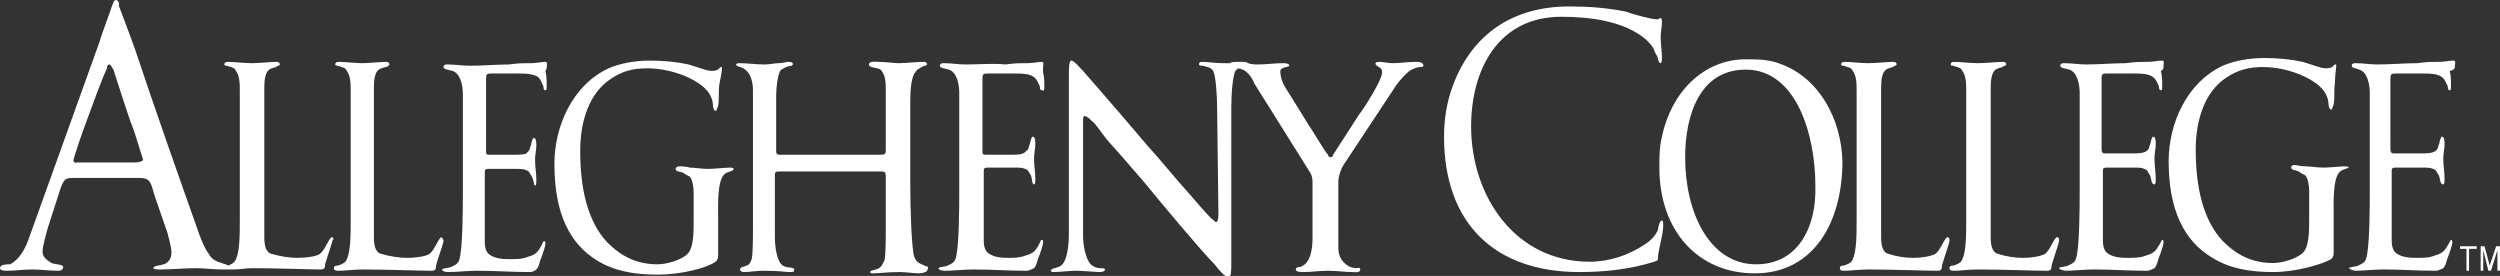 <?xml version="1.0" encoding="utf-8"?>
<!-- Generator: Adobe Illustrator 27.2.0, SVG Export Plug-In . SVG Version: 6.00 Build 0)  -->
<svg version="1.1" id="Layer_1" xmlns="http://www.w3.org/2000/svg" xmlns:xlink="http://www.w3.org/1999/xlink" x="0px" y="0px"
	 width="193.9px" height="21.4px" viewBox="0 0 193.9 21.4" style="enable-background:new 0 0 193.9 21.4;" xml:space="preserve">
<rect x="0" y="0" width="193.9" height="21.4" fill="#333333" stroke="none"/>
<style type="text/css">
	.st0{fill:#ffffff;}
</style>
<g>
	<path class="st0" d="M128.9,17.1c-0.2,0-0.3,0.6-0.3,0.7c-0.2,0.5-0.6,0.9-1.1,1.2c-1.2,0.8-2.7,1.3-4.2,1.3
		c-5.8,0-9.2-5.1-9.2-10.5c0-4.4,2.1-8.5,7-8.5c2.1,0,4.9,0.3,6.6,1.8c0.2,0.2,0.5,0.5,0.6,0.8c0.1,0.2,0.1,0.3,0.2,0.4
		c0.1,0.1,0.1,0.6,0.3,0.6c0.1,0,0.1-0.4,0.1-0.4c0-0.5-0.1-1.1-0.1-1.6c0-0.4,0.1-0.8,0.1-1.2c0,0,0-0.3-0.1-0.3
		c-0.1,0-0.1,0.1-0.3,0.1c-0.4,0-1.9-0.4-2.4-0.6c-1.5-0.3-2.9-0.4-4.4-0.4c-4.3,0-7.5,2.1-9,6.1c-0.5,1.3-0.7,2.7-0.7,4
		c0,6.7,3.9,10.5,10.5,10.5c1.9,0,3.9-0.2,5.8-0.8c0.3-0.1,0.3-0.1,0.3-0.5c0.1-0.7,0.4-1.7,0.4-2.3C129,17.4,129,17.1,128.9,17.1z"
		/>
	<path class="st0" d="M138.2,5c-0.9-0.4-1.9-0.4-2.8-0.4c-3.3,0-5.8,2.6-6.5,6c-0.2,0.8-0.2,1.6-0.2,2.4c0,4.9,3,8.2,7.4,8.2
		c4.6,0,6.8-4,6.8-8.7C142.8,9.2,141.1,6.1,138.2,5z M136.2,20.5c-3.6,0-5.5-4-5.5-8.3c0-3.2,1.1-6.8,4.7-6.8c3.9,0,5.4,5,5.4,9
		C140.9,17.7,139.4,20.5,136.2,20.5z"/>
	<path class="st0" d="M151,18.4C151,18.4,151,18.4,151,18.4c-0.3,0.3-0.5,1-0.9,1.3c-0.4,0.2-1.1,0.3-1.7,0.3
		c-0.6,0-1.3-0.1-1.9-0.3c-0.5-0.1-0.6-0.7-0.6-1.3c0-0.5,0-1.2,0-1.8V7c0-0.5,0-1,0.2-1.4c0.2-0.3,0.4-0.3,0.7-0.4
		c0.1-0.1,0.3-0.1,0.3-0.2c0-0.2-0.2-0.2-0.3-0.2c-0.4,0-1.3,0.1-1.9,0.1c-0.6,0-1.4-0.1-1.8-0.1c-0.1,0-0.3,0-0.3,0.2
		c0,0.1,0.1,0.1,0.2,0.1c0.2,0.1,0.6,0.1,0.7,0.4c0.3,0.4,0.3,1,0.3,1.6v10c0,1,0,2.4-0.3,3c-0.1,0.3-0.4,0.4-0.7,0.5
		c-0.1,0-0.3,0-0.3,0.2c0,0.2,0.2,0.2,0.4,0.2c0.4,0,1.1-0.1,1.8-0.1c2,0,4.4,0.1,5.4,0.1c0.2,0,0.3-0.1,0.3-0.2
		c0-0.2,0.1-0.5,0.2-0.8c0.1-0.3,0.4-1.2,0.4-1.3C151.2,18.5,151.2,18.4,151,18.4z"/>
	<path class="st0" d="M159.5,18.4C159.5,18.4,159.5,18.4,159.5,18.4c-0.3,0.3-0.5,1-0.9,1.3c-0.4,0.2-1.1,0.3-1.7,0.3
		c-0.6,0-1.3-0.1-1.9-0.3c-0.5-0.1-0.6-0.7-0.6-1.3c0-0.5,0-1.2,0-1.8V7c0-0.5,0-1,0.2-1.4c0.2-0.3,0.4-0.3,0.7-0.4
		c0.1-0.1,0.3-0.1,0.3-0.2c0-0.2-0.2-0.2-0.3-0.2c-0.4,0-1.3,0.1-1.9,0.1c-0.6,0-1.4-0.1-1.8-0.1c-0.1,0-0.3,0-0.3,0.2
		c0,0.1,0.1,0.1,0.2,0.1c0.2,0.1,0.6,0.1,0.7,0.4c0.3,0.4,0.3,1,0.3,1.6v10c0,1,0,2.4-0.3,3c-0.1,0.3-0.4,0.4-0.7,0.5
		c-0.1,0-0.3,0-0.3,0.2c0,0.2,0.2,0.2,0.4,0.2c0.4,0,1.1-0.1,1.8-0.1c2,0,4.4,0.1,5.4,0.1c0.2,0,0.3-0.1,0.3-0.2
		c0-0.2,0.1-0.5,0.2-0.8c0.1-0.3,0.4-1.2,0.4-1.3C159.7,18.5,159.7,18.4,159.5,18.4z"/>
	<path class="st0" d="M167.8,5.1c0-0.1,0.1-0.4-0.1-0.4c-0.4,0-0.7,0.1-1.1,0.1c-0.7,0-1,0-1.7,0.1c-1,0-2.1,0.1-3.1,0.1
		c-0.6,0-1.1-0.1-1.7-0.1c-0.1,0-0.3,0-0.3,0.2s0.4,0.2,0.7,0.3c0.6,0.2,0.8,1.1,0.8,1.8v7.7c0,0.9,0,4.5-0.3,5.2
		c-0.1,0.3-0.4,0.4-0.6,0.5c-0.2,0.1-0.7,0.1-0.7,0.2s0.4,0.2,0.5,0.2c0.7,0,1.4-0.1,2.2-0.1c1.5,0,2.6,0.1,4.1,0.1
		c0.2,0,0.4-0.1,0.6-0.2c0.1-0.1,0.2-0.3,0.3-0.7c0.2-0.5,0.4-1.1,0.4-1.3c0-0.1,0-0.2-0.1-0.2l0,0c-0.1,0.1-0.2,0.4-0.3,0.5
		c-0.2,0.4-0.5,0.6-0.9,0.7c-0.5,0.2-0.9,0.2-1.4,0.2c-0.5,0-1.2,0-1.7-0.4c-0.2-0.2-0.3-0.5-0.3-0.9v-5.4c0-0.2,0-0.3,0.3-0.3h2.2
		c0.3,0,0.6,0,0.9,0.2c0.1,0.1,0.1,0.2,0.2,0.3c0.2,0.3,0.1,0.8,0.4,0.8c0.1,0,0.1-0.3,0.1-0.4c0-0.6-0.1-1-0.1-1.6
		c0-0.4,0.1-0.8,0.1-1.1c0-0.2,0-0.6-0.2-0.6c-0.1,0-0.2,0.4-0.2,0.5c-0.1,0.2-0.1,0.5-0.3,0.6c-0.2,0.2-0.8,0.2-1.1,0.2h-2
		c-0.3,0-0.4,0-0.4-0.4V6.1c0-0.4,0.1-0.4,0.5-0.4h1.9c0.4,0,0.9,0,1.2,0.1c0.4,0.1,0.6,0.3,0.8,0.8c0.1,0.1,0,0.4,0.2,0.4
		c0.1,0,0.1-0.1,0.1-0.3h0c0-0.4,0-0.8-0.1-1.2C167.8,5.4,167.8,5.3,167.8,5.1z"/>
	<path class="st0" d="M181.9,12.9c-0.3,0-1.2,0.1-1.7,0.1c-0.5,0-1-0.1-1.4-0.1c-0.4,0-0.7-0.1-0.8-0.1s-0.3,0-0.3,0.2
		c0,0.2,0.4,0.2,0.6,0.3c0.1,0.1,0.3,0.2,0.5,0.3c0.2,0.2,0.3,0.8,0.3,1.2V17c0,1,0,2.3-0.6,2.7c-0.5,0.4-1.5,0.7-2.2,0.7
		c-1.6,0-2.8-0.6-3.9-1.7c-1.5-1.6-2.1-4.1-2.1-7.1c0-2.3,0.7-4.5,2.4-5.6c0.9-0.6,1.8-0.8,2.8-0.8c2,0,4,0.9,4.7,1.8
		c0.3,0.4,0.4,0.8,0.4,1.1c0,0.2,0.1,0.4,0.2,0.4s0.1-0.2,0.2-0.4c0.1-0.6,0-1,0.1-1.7c0-0.6,0.1-1.1,0.1-1.3c0-0.1,0-0.1-0.1-0.1
		c-0.1,0-0.1,0.3-0.7,0.3c-0.4,0-1.1-0.3-1.8-0.5c-0.9-0.2-1.9-0.3-3-0.3c-1.1,0-2.3,0.2-3.2,0.6c-2.8,1.3-4.2,4.5-4.2,7.4
		c0,3.8,1.2,6.2,3.4,7.5c1.3,0.8,2.8,1.1,4.7,1.1c1.8,0,3.8-0.6,4.5-1c0.1-0.1,0.2-0.2,0.2-0.5c0-0.3,0-0.9,0-1.5c0-0.2,0-1.2,0-1.4
		c0-0.8-0.1-2.9,0.5-3.4c0.2-0.2,0.7-0.2,0.7-0.4C182.2,13,182,12.9,181.9,12.9z"/>
	<path class="st0" d="M190.4,5.1c0-0.1,0.1-0.4-0.1-0.4c-0.4,0-0.7,0.1-1.1,0.1c-0.7,0-1,0-1.7,0.1c-1,0-2.1,0.1-3.1,0.1
		c-0.6,0-1.1-0.1-1.7-0.1c-0.1,0-0.3,0-0.3,0.2s0.4,0.2,0.6,0.3c0.6,0.2,0.8,1.1,0.8,1.8v7.7c0,0.9,0,4.5-0.3,5.2
		c-0.1,0.3-0.4,0.4-0.6,0.5c-0.2,0.1-0.7,0.1-0.7,0.2s0.4,0.2,0.5,0.2c0.7,0,1.4-0.1,2.1-0.1c1.5,0,2.6,0.1,4.1,0.1
		c0.2,0,0.4-0.1,0.6-0.2c0.1-0.1,0.2-0.3,0.3-0.7c0.2-0.5,0.4-1.1,0.4-1.3c0-0.1,0-0.2-0.1-0.2l0,0c-0.1,0.1-0.2,0.4-0.3,0.5
		c-0.2,0.4-0.5,0.6-0.9,0.7c-0.5,0.2-0.9,0.2-1.4,0.2c-0.5,0-1.2,0-1.7-0.4c-0.2-0.2-0.3-0.5-0.3-0.9v-5.4c0-0.2,0-0.3,0.3-0.3h2.2
		c0.3,0,0.6,0,0.9,0.2c0.1,0.1,0.1,0.2,0.2,0.3c0.2,0.3,0.1,0.8,0.4,0.8c0.1,0,0.1-0.3,0.1-0.4c0-0.6-0.1-1-0.1-1.6
		c0-0.4,0.1-0.8,0.1-1.1c0-0.2,0-0.6-0.2-0.6c-0.1,0-0.2,0.4-0.2,0.5c-0.1,0.2-0.1,0.5-0.3,0.6c-0.2,0.2-0.8,0.2-1.1,0.2h-2
		c-0.3,0-0.4,0-0.4-0.4V6.1c0-0.4,0.1-0.4,0.5-0.4h1.9c0.4,0,0.9,0,1.2,0.1c0.4,0.1,0.6,0.3,0.8,0.8c0.1,0.1,0,0.4,0.2,0.4
		c0.1,0,0.1-0.1,0.1-0.3h0c0-0.4,0-0.8-0.1-1.2C190.4,5.4,190.4,5.3,190.4,5.1z"/>
	<path class="st0" d="M71.7,20.6c-0.4-0.2-0.6-0.2-0.8-0.7c-0.2-0.7-0.3-3.7-0.3-5.7V7.8c0-0.9,0.1-1.9,0.4-2.2
		c0.1-0.2,0.3-0.3,0.5-0.4c0.1-0.1,0.4-0.1,0.4-0.2c0-0.2-0.2-0.2-0.3-0.2c-0.6,0-1.3,0.1-1.9,0.1c-0.3,0-1.1-0.1-1.5-0.1
		c-0.2,0-0.8-0.1-0.8,0.2s0.6,0.2,0.9,0.4c0.4,0.4,0.4,1.1,0.4,1.5v4.7c0,0.3,0,0.4-0.4,0.4h-7.8c-0.3,0-0.3-0.1-0.3-0.4V7.4
		c0-0.4,0.1-1.8,0.4-2c0.3-0.2,0.6-0.3,0.8-0.3c0,0,0.1-0.1,0.1-0.1c0-0.2-0.2-0.2-0.4-0.2c-0.1,0-0.4,0.1-0.7,0.1
		c-0.3,0-0.7,0.1-1.1,0.1c-0.7,0-1.3-0.1-1.9-0.1c-0.1,0-0.3,0-0.3,0.1c0,0.2,0.3,0.1,0.7,0.4c0.4,0.3,0.6,0.9,0.6,1.6v10.5
		c0,0.9,0,2.2-0.1,2.6c-0.1,0.2-0.1,0.4-0.4,0.5c-0.2,0.1-0.5,0.1-0.5,0.3c0,0.1,0.1,0.2,0.3,0.2c0.4,0,1-0.1,1.5-0.1
		c1.5,0,1.5,0.1,2.1,0.1c0.2,0,0.3,0,0.3-0.2c0,0,0-0.1-0.1-0.1c-0.2-0.1-0.6,0-0.9-0.3c-0.3-0.3-0.5-1.2-0.5-2.1v-4.8
		c0-0.3,0.1-0.3,0.4-0.3h7.8c0.3,0,0.4,0,0.4,0.4v4.1c0,0.6,0,2-0.1,2.4c-0.1,0.2-0.2,0.4-0.3,0.5c-0.3,0.3-0.8,0.2-0.8,0.4
		c0,0.1,0.1,0.1,0.2,0.1c0.6,0,1-0.1,2.1-0.1c0.4,0,1.1,0.1,1.5,0.1c0.2,0,0.6-0.1,0.6-0.2C72.1,20.6,71.9,20.7,71.7,20.6z"/>
	<path class="st0" d="M42.4,5.2c0-0.1,0.1-0.4-0.1-0.4c-0.3,0-0.7,0.1-1.1,0.1c-0.7,0-1,0-1.7,0.1c-1,0-2,0.1-3.1,0.1
		c-0.5,0-1.1-0.1-1.7-0.1c-0.1,0-0.3,0-0.3,0.2s0.4,0.2,0.7,0.3c0.6,0.2,0.8,1.1,0.8,1.8v7.7c0,0.9,0,4.5-0.3,5.2
		c-0.1,0.3-0.4,0.4-0.6,0.5c-0.2,0.1-0.7,0.1-0.7,0.2c0,0.2,0.4,0.2,0.5,0.2c0.7,0,1.4-0.1,2.2-0.1c1.5,0,2.6,0.1,4.1,0.1
		c0.2,0,0.4-0.1,0.5-0.2c0.1-0.1,0.2-0.3,0.3-0.7c0.2-0.5,0.4-1.1,0.4-1.3c0-0.1,0-0.2-0.1-0.2l0,0c-0.1,0-0.2,0.4-0.3,0.5
		c-0.2,0.4-0.5,0.6-0.9,0.7c-0.5,0.2-0.9,0.2-1.4,0.2c-0.5,0-1.2,0-1.7-0.4c-0.2-0.2-0.3-0.5-0.3-0.9v-5.4c0-0.2,0-0.3,0.3-0.3h2.2
		c0.3,0,0.6,0,0.9,0.2c0.1,0.1,0.1,0.2,0.2,0.3c0.2,0.3,0.2,0.8,0.3,0.8c0.1,0,0.1-0.3,0.1-0.4c0-0.6-0.1-1-0.1-1.6
		c0-0.4,0.1-0.8,0.1-1.1c0-0.2,0-0.6-0.2-0.6c-0.1,0-0.2,0.4-0.2,0.5c-0.1,0.2-0.1,0.5-0.3,0.6C40.9,12,40.3,12,40,12h-2
		c-0.3,0-0.3,0-0.3-0.4V6.1c0-0.4,0.1-0.4,0.5-0.4h1.9c0.4,0,0.9,0,1.2,0.1c0.5,0.1,0.6,0.3,0.8,0.8c0.1,0.1,0,0.4,0.2,0.4
		c0.1,0,0.1-0.1,0.1-0.3h0c0-0.4,0-0.8-0.1-1.2C42.4,5.4,42.4,5.3,42.4,5.2z"/>
	<path class="st0" d="M56.6,13c-0.3,0-1.2,0.1-1.7,0.1c-0.5,0-1-0.1-1.4-0.1c-0.3-0.1-0.7-0.1-0.8-0.1c-0.2,0-0.3,0.1-0.3,0.2
		c0,0.2,0.3,0.2,0.6,0.3c0.1,0.1,0.3,0.2,0.5,0.3c0.2,0.2,0.3,0.8,0.3,1.2v2.2c0,1,0,2.3-0.6,2.7c-0.5,0.4-1.5,0.7-2.2,0.7
		c-1.6,0-2.8-0.6-3.9-1.7c-1.5-1.6-2.1-4.1-2.1-7.1c0-2.3,0.7-4.5,2.4-5.6c0.9-0.6,1.7-0.8,2.8-0.8c2,0,4,0.9,4.7,1.8
		c0.3,0.4,0.4,0.8,0.4,1.1c0,0.2,0.1,0.4,0.2,0.4c0.1,0,0.1-0.2,0.2-0.4c0.1-0.6,0-1,0.1-1.7C55.9,6,56,5.5,56,5.3
		c0-0.1,0-0.1-0.1-0.1c-0.1,0-0.1,0.3-0.7,0.3c-0.4,0-1.1-0.3-1.8-0.5c-0.9-0.2-1.9-0.3-3-0.3c-1.1,0-2.3,0.2-3.2,0.6
		c-2.8,1.3-4.2,4.5-4.2,7.4c0,3.9,1.2,6.2,3.3,7.5c1.3,0.8,2.8,1.1,4.7,1.1c1.8,0,3.8-0.5,4.5-1c0.1-0.1,0.2-0.2,0.2-0.5
		c0-0.3,0-0.9,0-1.5c0-0.2,0-1.2,0-1.4c0-0.8-0.1-2.9,0.5-3.4c0.2-0.2,0.7-0.2,0.7-0.4C56.9,13,56.7,13,56.6,13z"/>
	<path class="st0" d="M34.2,18.4C34.2,18.4,34.2,18.5,34.2,18.4c-0.3,0.3-0.5,1-0.9,1.3C33,19.9,32.2,20,31.6,20
		c-0.6,0-1.3-0.1-2-0.3c-0.5-0.1-0.6-0.7-0.6-1.3c0-0.5,0-1.2,0-1.8V7c0-0.5,0-1,0.2-1.4c0.2-0.3,0.4-0.3,0.7-0.4
		C30,5.2,30.2,5.1,30.2,5c0-0.2-0.2-0.2-0.3-0.2c-0.4,0-1.3,0.1-1.8,0.1c-0.5,0-1.4-0.1-1.8-0.1c-0.1,0-0.3,0-0.3,0.2
		c0,0.1,0.2,0.1,0.2,0.1c0.2,0.1,0.6,0.1,0.7,0.4c0.3,0.4,0.3,1,0.3,1.6v10c0,1,0,2.4-0.3,3c-0.1,0.3-0.4,0.4-0.7,0.5
		c-0.1,0-0.3,0-0.3,0.2c0,0.2,0.2,0.2,0.4,0.2c0.4,0,1.2-0.1,1.8-0.1c2,0,4.4,0.1,5.4,0.1c0.2,0,0.3-0.1,0.3-0.2
		c0-0.2,0.1-0.5,0.2-0.8c0.1-0.3,0.4-1.2,0.4-1.3C34.4,18.6,34.3,18.4,34.2,18.4z"/>
	<path class="st0" d="M80.9,5.2c0-0.1,0.1-0.4-0.1-0.4c-0.3,0-0.7,0.1-1.1,0.1c-0.7,0-1,0-1.7,0.1C77,4.9,76,5,74.9,5
		c-0.6,0-1.1-0.1-1.7-0.1c-0.1,0-0.3,0-0.3,0.2s0.4,0.2,0.7,0.3c0.6,0.2,0.8,1.1,0.8,1.8v7.7c0,0.9,0,4.5-0.3,5.2
		c-0.1,0.3-0.4,0.4-0.6,0.5c-0.2,0.1-0.7,0.1-0.7,0.2c0,0.2,0.4,0.2,0.5,0.2c0.7,0,1.4-0.1,2.2-0.1c1.5,0,2.6,0.1,4.1,0.1
		c0.2,0,0.4-0.1,0.6-0.2c0.1-0.1,0.2-0.3,0.3-0.7c0.2-0.5,0.4-1.1,0.4-1.3c0-0.1,0-0.2-0.1-0.2l0,0c-0.1,0-0.2,0.4-0.3,0.5
		c-0.2,0.4-0.5,0.6-0.9,0.7c-0.5,0.2-0.9,0.2-1.3,0.2c-0.5,0-1.2,0-1.7-0.4c-0.2-0.2-0.3-0.5-0.3-0.9v-5.4c0-0.2,0-0.3,0.3-0.3h2.2
		c0.3,0,0.6,0,0.9,0.2c0.1,0.1,0.1,0.2,0.2,0.3c0.2,0.3,0.1,0.8,0.3,0.8c0.1,0,0.1-0.3,0.1-0.4c0-0.6-0.1-1-0.1-1.6
		c0-0.4,0.1-0.8,0.1-1.1c0-0.2,0-0.6-0.2-0.6c-0.1,0-0.2,0.4-0.2,0.5c-0.1,0.2-0.1,0.5-0.3,0.6C79.4,12,78.9,12,78.5,12h-2
		c-0.3,0-0.3,0-0.3-0.4V6.1c0-0.4,0.1-0.4,0.5-0.4h1.9c0.4,0,0.9,0,1.2,0.1c0.4,0.1,0.6,0.3,0.8,0.8c0.1,0.1,0,0.4,0.2,0.4
		C81,7.1,81,6.9,81,6.8h0c0-0.4,0-0.8-0.1-1.2C80.9,5.4,80.9,5.3,80.9,5.2z"/>
	<path class="st0" d="M109.8,4.8c-0.6,0-1.2,0.1-1.8,0.1c-0.3,0-0.7-0.1-1-0.1c-0.1,0-0.4,0-0.3,0.2s0.5,0.2,0.5,0.6
		c0,0.6-1.4,2.8-1.8,3.3l-2,3.1c0,0.1-0.1,0.2-0.2,0.2c-0.1,0-0.2-0.1-0.2-0.2c-0.3-0.3-1.2-1.9-1.5-2.3c-0.3-0.5-1.8-2.9-1.8-2.9
		c-0.2-0.3-0.4-0.8-0.4-1.3c0-0.3,0.7-0.3,0.7-0.4c0-0.2-0.4-0.2-0.5-0.2c-0.6,0-1.3,0.1-1.9,0.1c-0.3,0-0.5,0-0.8-0.1
		c-0.1-0.1-0.3-0.1-0.4-0.1c-0.1,0-0.2,0-0.2,0c-0.1,0-0.2,0-0.3,0c-0.1,0-0.4,0-0.5,0.1c-0.2,0-0.4,0-0.6,0c-0.5,0-1.2-0.1-1.5-0.1
		c-0.2,0-0.3,0-0.3,0.2c0,0.1,0.2,0.1,0.3,0.1c0.3,0.1,0.6,0.1,0.8,0.4c0.2,0.4,0.3,2,0.3,2.9l0.1,8.2v0.1c0,0.3-0.1,0.6-0.2,0.5
		c0,0.1-0.2-0.2-0.3-0.2c-0.5-0.5-1.1-1.2-1.7-1.9c-1.1-1.2-2.2-2.6-3.3-3.8c-2.2-2.6-5-5.8-5-5.8c-0.2-0.2-0.7-0.8-0.9-0.8
		c-0.2,0-0.2,0.6-0.2,1.3v12.2c0,0.7-0.1,2-0.6,2.4c-0.3,0.2-0.8,0.2-0.8,0.4c0,0.1,0.2,0.1,0.3,0.1c0.3,0,1.2-0.1,1.7-0.1
		s1.4,0.1,1.8,0.1c0.3,0,0.4-0.1,0.4-0.2c0-0.1-0.2-0.1-0.4-0.1c-0.2,0-0.5-0.1-0.7-0.3c-0.4-0.4-0.6-1.5-0.6-2.2v-7.6
		c0-0.5,0-1.2,0-1.5c0-0.1,0.1-0.2,0.1-0.2c0.2,0,0.4,0.2,0.6,0.4c0.3,0.2,0.7,0.9,1.3,1.6c1,1.1,2.1,2.4,2.8,3.2
		c1.3,1.6,4.4,5.3,5.4,6.3c0.3,0.4,0.8,1,1.1,1c0.2,0,0.2-0.7,0.2-1V8.3c0-0.9,0.1-2.7,0.4-2.9c0,0,0.1,0,0.1-0.1
		c0.2,0,0.3,0.1,0.4,0.1c0.4,0.2,0.7,0.6,0.9,1.1l4.2,6.7c0.2,0.3,0.3,0.5,0.3,0.9v4.4c0,0.6-0.1,1.6-0.6,2
		c-0.1,0.1-0.2,0.1-0.3,0.2c-0.1,0-0.4,0-0.4,0.2c0,0.2,0.4,0.2,0.6,0.2c0.6,0,1.2-0.1,1.9-0.1s1.3,0.1,1.9,0.1
		c0.1,0,0.6,0.1,0.6-0.2c0-0.2-0.2-0.1-0.3-0.1c-0.4,0-0.8-0.2-1.1-0.6s-0.3-0.8-0.3-1.2c0-0.8,0-4.1,0-4.9c0-0.4,0.2-1,0.4-1.3
		l4.1-6.2c0.2-0.3,0.9-1.1,1.2-1.2c0.2-0.1,0.4-0.2,0.7-0.2c0,0,0.2,0,0.2-0.1C110.4,4.8,110,4.8,109.8,4.8z"/>
	<path class="st0" d="M25.7,18.4C25.7,18.4,25.7,18.5,25.7,18.4c-0.3,0.3-0.5,1-0.9,1.3c-0.3,0.2-1.1,0.3-1.7,0.3
		c-0.6,0-1.3-0.1-2-0.3c-0.5-0.1-0.6-0.7-0.6-1.3c0-0.5,0-1.2,0-1.8V7c0-0.5,0-1,0.2-1.4c0.2-0.3,0.4-0.3,0.7-0.4
		c0.1-0.1,0.3-0.1,0.3-0.2c0-0.2-0.2-0.2-0.3-0.2c-0.4,0-1.3,0.1-1.9,0.1c-0.5,0-1.4-0.1-1.8-0.1c-0.1,0-0.3,0-0.3,0.2
		c0,0.1,0.1,0.1,0.2,0.1c0.2,0.1,0.6,0.1,0.7,0.4c0.3,0.4,0.3,1,0.3,1.6v10c0,1,0,2.4-0.3,3c-0.1,0.3-0.4,0.4-0.6,0.5
		c-0.1-0.1-0.3-0.1-0.5-0.2c-0.4-0.1-0.8-0.3-1-0.7c-0.3-0.4-0.5-0.9-0.7-1.4c-1.7-4.8-3.4-9.6-5-14.4c-0.2-0.6-1.3-3.5-1.3-3.5
		C9.3,0.4,9.2,0,9,0C8.9,0,8.8,0.1,8.8,0.2C8.7,0.4,8.6,0.7,8.5,1C8.4,1.3,7.8,2.9,7.7,3.3L2.2,18.6c-0.3,0.8-0.7,1.5-1.4,1.9
		C0.5,20.5,0,20.5,0,20.8C0,21,0.4,21,0.5,21c0.7,0,1.3-0.1,2-0.1c0.6,0,1.4,0.1,2,0.1c0.1,0,0.4,0,0.4-0.3c0-0.2-0.7-0.2-0.9-0.3
		c-0.3-0.2-0.7-0.4-0.7-0.9c0-0.4,0.3-1.4,0.4-1.8l1-3.1c0.3-0.8,0.4-0.8,1.2-0.8h4.9c0.9,0,0.9,0.4,1.2,1.4l1,2.9
		c0.1,0.4,0.3,1.1,0.3,1.5c0,0.5-0.3,0.8-0.6,0.9c-0.3,0.1-0.8,0.1-0.8,0.3c0,0.1,0.4,0.1,0.5,0.1c0.9,0,1.9-0.1,2.8-0.1
		c0.7,0,1.3,0.1,2,0.1l0,0c0.1,0,0.2,0,0.3,0h0c0,0,0,0,0,0c0.1,0,0.2,0,0.3,0c0.1,0,0.3,0,0.4,0c0.4,0,0.9-0.1,1.3-0.1
		c2,0,4.4,0.1,5.4,0.1c0.2,0,0.3-0.1,0.3-0.2c0-0.2,0.1-0.5,0.2-0.8c0.1-0.3,0.4-1.2,0.4-1.3C25.9,18.6,25.9,18.4,25.7,18.4z
		 M10.4,12.6H6c-0.1,0-0.3,0.1-0.3-0.2c0-0.1,0.7-2.2,0.9-2.7c0.6-1.6,1.3-3.6,1.7-4.4c0-0.1,0-0.3,0.2-0.3c0.1,0,0.2,0.3,0.3,0.4
		C9,6,10,9.2,10.3,9.9c0.1,0.2,0.7,2.2,0.8,2.5C11,12.6,10.5,12.6,10.4,12.6z"/>
	<polygon class="st0" points="190.8,19.3 191.3,19.3 191.3,21 191.5,21 191.5,19.3 192.1,19.3 192.1,19.1 190.8,19.1 	"/>
	<polygon class="st0" points="193.6,19.1 193.1,20.6 192.7,19.1 192.4,19.1 192.4,21 192.6,21 192.6,19.4 193,21 193.2,21 
		193.7,19.4 193.7,21 193.9,21 193.9,19.1 	"/>
</g>
</svg>
